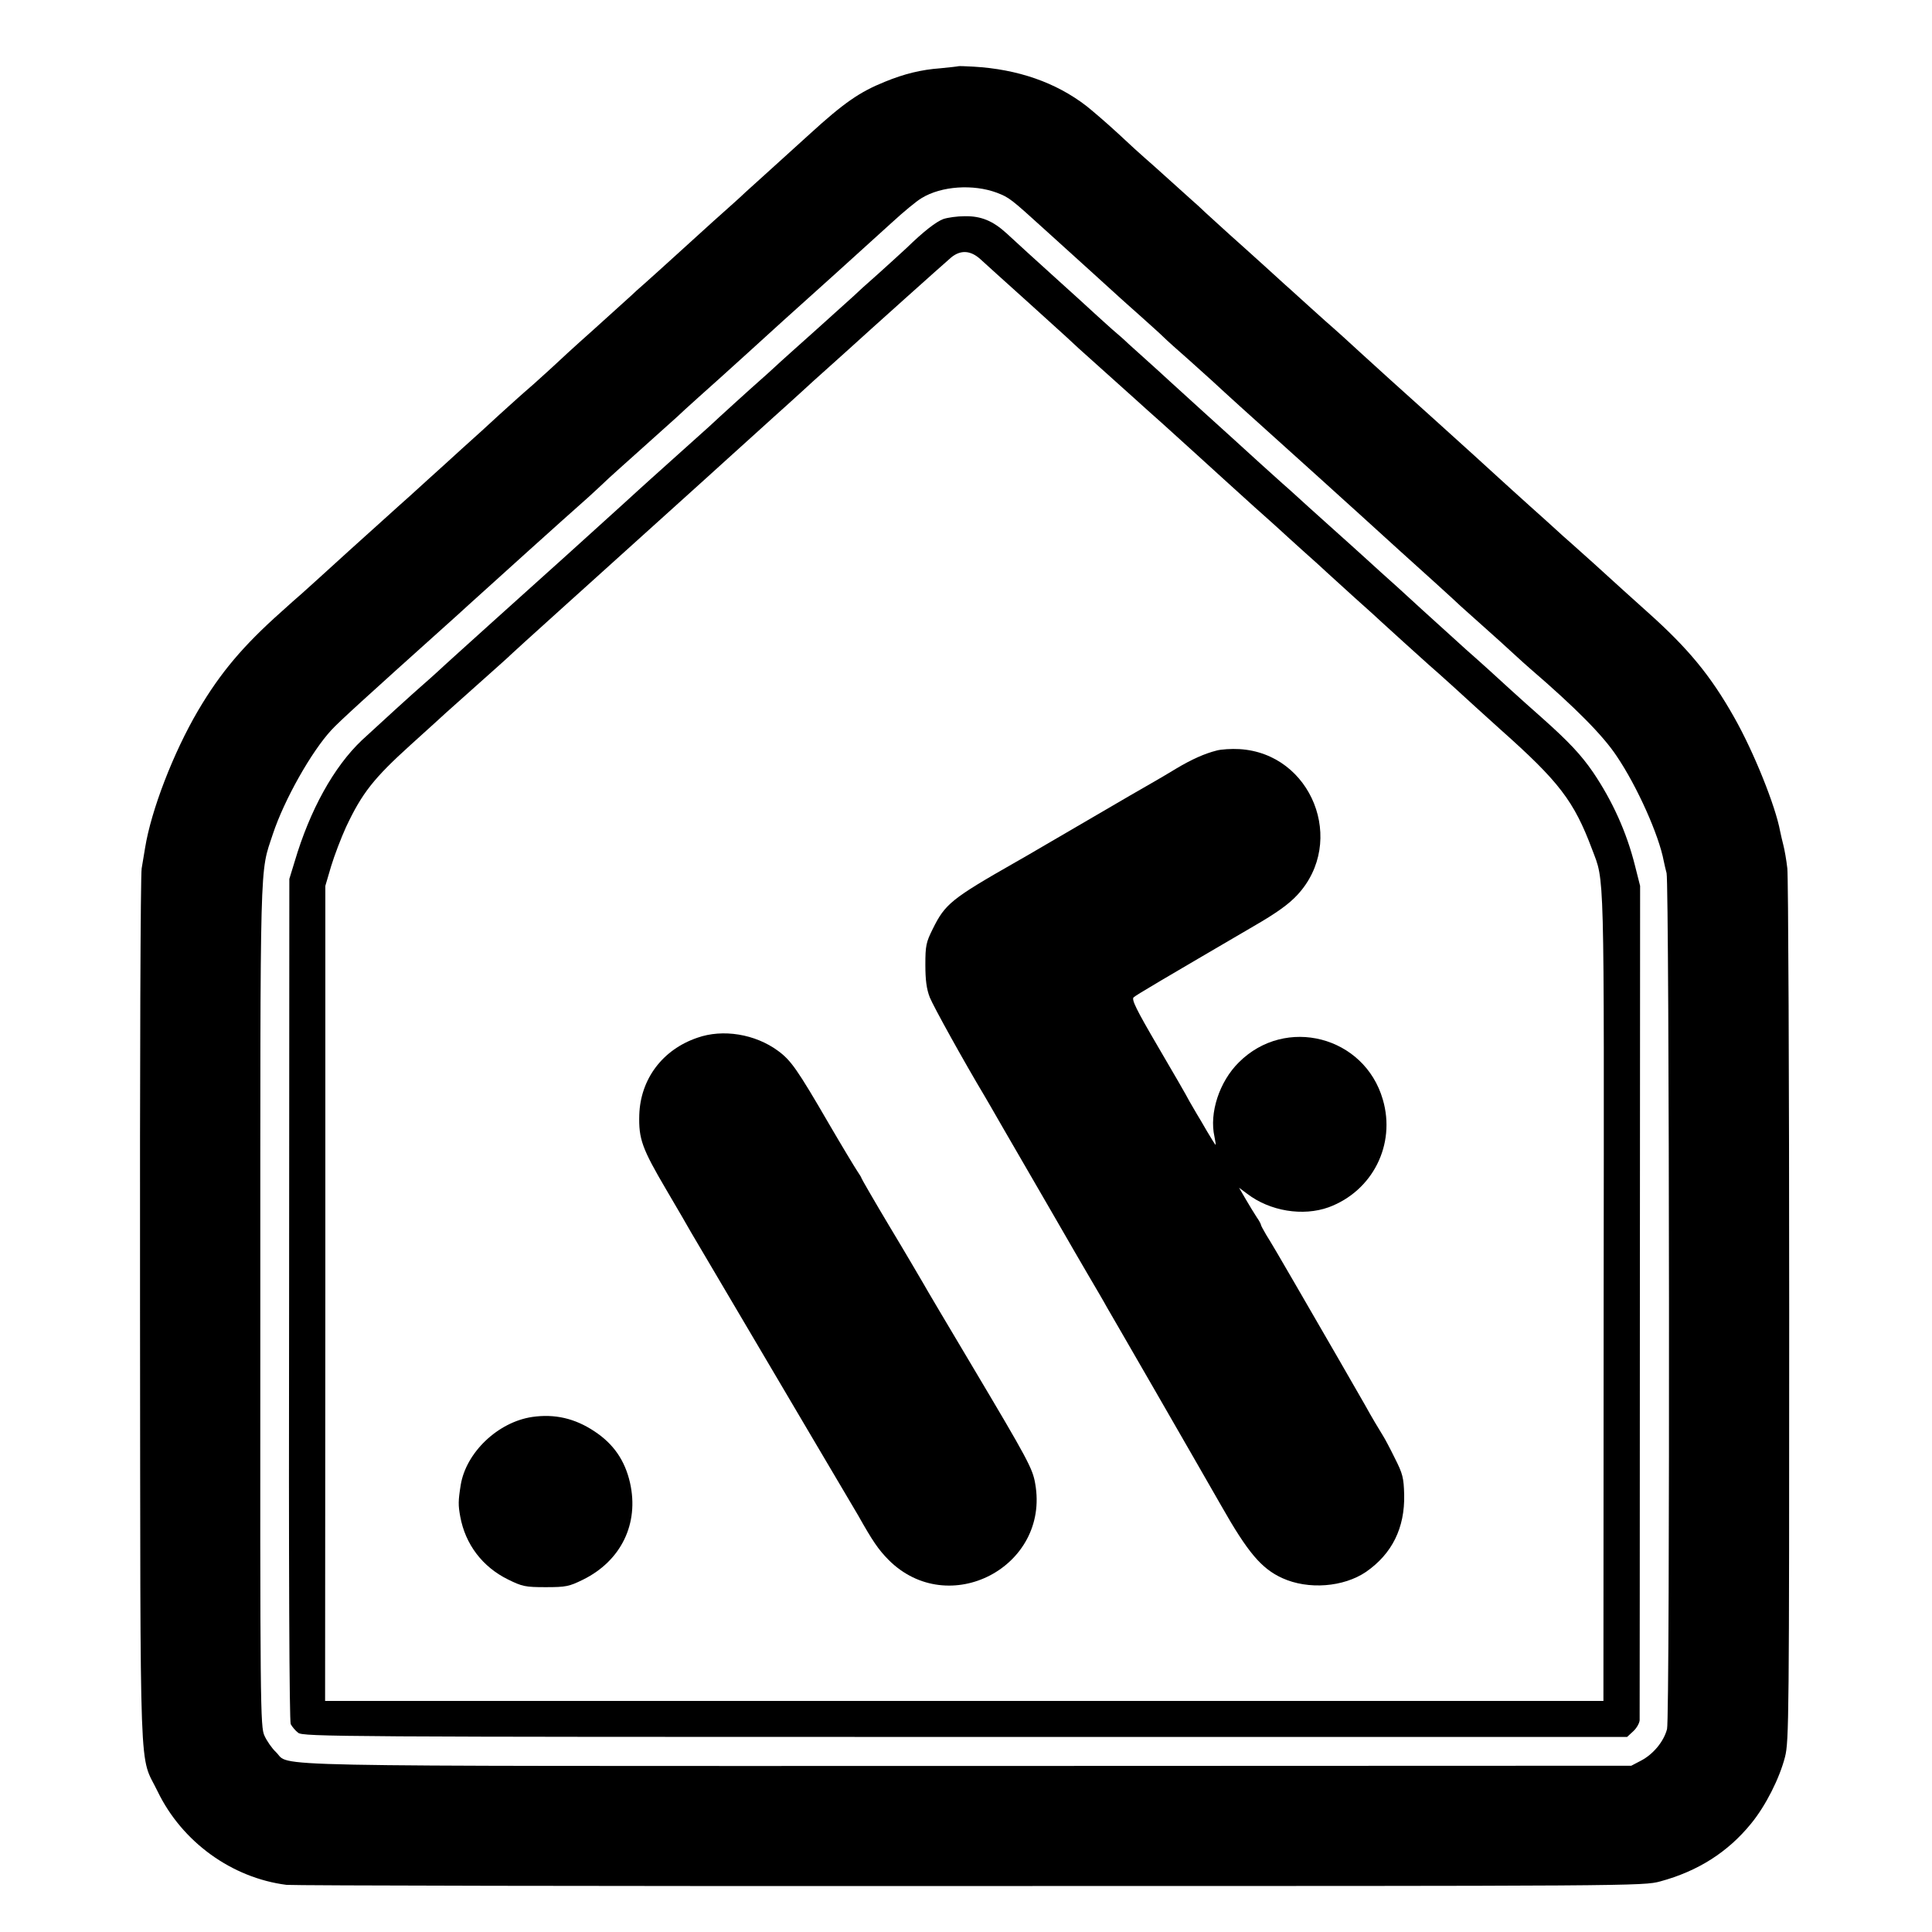 <?xml version="1.0" standalone="no"?>
<!DOCTYPE svg PUBLIC "-//W3C//DTD SVG 20010904//EN"
 "http://www.w3.org/TR/2001/REC-SVG-20010904/DTD/svg10.dtd">
<svg version="1.0" xmlns="http://www.w3.org/2000/svg"
 width="832pt" height="832pt" viewBox="0 0 832 832"
 preserveAspectRatio="xMidYMid meet">
<g transform="translate(0,832) scale(0.1,-0.1)"
fill="#000000" stroke="none">
<path d="M4128 8035 c-2 -1 -37 -5 -78 -9 -83 -6 -156 -24 -239 -58 -109 -44
-176 -90 -326 -227 -22 -20 -89 -81 -150 -136 -60 -54 -117 -106 -126 -114 -9
-9 -31 -29 -50 -46 -39 -34 -115 -103 -247 -223 -51 -46 -111 -101 -134 -121
-23 -20 -51 -45 -62 -56 -12 -11 -86 -78 -166 -150 -80 -71 -149 -135 -155
-141 -5 -5 -50 -46 -99 -90 -50 -43 -97 -86 -106 -94 -9 -8 -61 -55 -115 -105
-55 -49 -127 -115 -160 -145 -33 -30 -101 -91 -150 -136 -50 -44 -166 -150
-260 -234 -93 -85 -185 -168 -204 -185 -19 -16 -59 -52 -90 -80 -164 -146
-262 -262 -358 -425 -107 -182 -202 -430 -228 -590 -3 -19 -10 -60 -15 -90 -5
-33 -8 -815 -7 -1915 2 -2085 -5 -1892 76 -2060 105 -217 319 -372 555 -402
28 -3 1354 -6 2946 -5 2869 0 2896 0 2970 20 162 44 291 126 391 249 63 77
122 194 146 287 17 67 18 167 18 1916 0 1015 -4 1874 -8 1910 -4 36 -12 81
-17 100 -5 19 -11 46 -14 60 -20 109 -113 341 -198 491 -101 179 -197 296
-374 454 -43 39 -88 79 -100 90 -74 68 -193 175 -227 205 -22 19 -52 46 -67
60 -15 14 -65 59 -111 100 -46 41 -108 98 -139 126 -30 28 -156 142 -280 254
-124 111 -264 238 -312 282 -48 44 -97 89 -110 100 -13 11 -59 52 -102 91 -44
40 -87 79 -96 87 -10 8 -57 52 -106 96 -49 44 -116 105 -149 134 -33 30 -78
71 -100 91 -22 21 -49 46 -61 56 -11 10 -56 50 -100 90 -43 39 -90 81 -103 92
-13 11 -66 59 -117 107 -51 47 -113 100 -136 118 -131 101 -295 158 -485 169
-35 2 -64 3 -65 2z m165 -545 c54 -21 59 -25 211 -163 50 -45 140 -127 201
-182 60 -55 115 -104 121 -110 6 -5 43 -39 84 -75 40 -36 85 -76 99 -90 14
-14 64 -59 111 -100 46 -41 91 -82 100 -90 69 -64 142 -130 320 -290 113 -102
210 -189 216 -195 6 -5 48 -44 94 -85 45 -41 95 -86 110 -100 15 -14 45 -41
66 -60 56 -50 258 -233 264 -240 3 -3 46 -41 95 -85 50 -44 110 -99 135 -122
25 -23 56 -51 70 -63 194 -167 313 -287 372 -376 88 -130 182 -340 203 -453 3
-14 8 -37 12 -51 12 -45 15 -3640 2 -3686 -14 -54 -60 -109 -112 -136 l-42
-22 -2860 -1 c-3143 0 -2908 -5 -2977 60 -17 16 -39 48 -49 70 -18 38 -19 117
-18 1855 0 1970 -3 1854 54 2028 49 148 166 355 252 448 32 35 147 140 497
454 22 19 64 58 95 86 116 105 386 349 516 464 27 25 59 54 70 65 11 11 81 74
155 140 74 66 144 129 156 140 11 11 53 49 93 85 87 78 92 82 212 191 52 47
121 110 154 140 115 103 319 287 464 419 51 47 109 95 130 107 85 52 222 61
324 23z"/>
<path d="M4063 7377 c-32 -12 -85 -53 -159 -125 -22 -20 -77 -71 -123 -112
-47 -41 -94 -84 -105 -95 -12 -11 -84 -76 -161 -145 -77 -69 -158 -141 -180
-162 -22 -20 -49 -45 -61 -55 -30 -26 -193 -174 -218 -198 -12 -11 -82 -74
-156 -140 -74 -66 -141 -127 -150 -135 -17 -16 -79 -72 -206 -187 -43 -39 -91
-82 -105 -95 -36 -32 -76 -68 -309 -278 -113 -102 -223 -201 -245 -222 -22
-20 -51 -46 -65 -58 -35 -30 -193 -174 -262 -238 -120 -114 -223 -299 -289
-522 l-23 -75 -1 -1810 c-2 -1178 1 -1817 7 -1830 6 -11 20 -28 32 -37 20 -17
186 -18 2872 -18 l2851 0 27 25 c14 13 26 34 27 47 0 13 1 826 1 1808 l1 1785
-22 87 c-36 144 -97 279 -181 403 -51 74 -103 130 -221 235 -41 36 -101 90
-134 120 -75 69 -124 113 -151 137 -12 10 -61 54 -109 98 -116 105 -126 114
-224 204 -47 42 -108 97 -135 122 -28 25 -100 91 -161 145 -60 54 -126 113
-145 131 -19 17 -44 40 -56 50 -17 15 -160 144 -224 203 -9 8 -61 55 -116 105
-54 49 -119 108 -144 131 -25 23 -74 68 -110 100 -36 32 -67 60 -70 63 -3 3
-25 24 -50 45 -25 21 -67 60 -95 85 -27 25 -97 89 -155 141 -119 108 -168 152
-225 205 -59 54 -110 75 -180 74 -33 0 -74 -6 -92 -12z m161 -175 c17 -16 105
-95 196 -177 91 -82 167 -151 170 -154 3 -3 28 -26 55 -51 75 -67 225 -202
254 -228 14 -13 62 -56 106 -95 108 -98 200 -181 260 -236 28 -25 90 -82 139
-126 50 -44 97 -87 106 -95 9 -8 53 -49 99 -90 46 -41 94 -84 105 -95 12 -11
66 -60 121 -110 55 -49 107 -96 116 -105 18 -17 172 -156 201 -182 42 -36 173
-155 204 -184 19 -17 66 -60 105 -95 253 -225 317 -308 395 -516 54 -144 52
-47 50 -1927 l-1 -1741 -2753 0 -2752 0 1 1755 0 1755 25 85 c14 46 43 122 64
168 69 147 120 211 278 354 81 73 149 135 152 138 3 3 66 59 140 125 74 66
137 122 140 126 4 4 85 78 236 214 6 5 29 26 50 45 67 60 465 420 553 499 100
91 82 74 211 191 58 52 122 111 144 130 21 19 51 46 66 60 15 14 62 57 105 95
43 39 83 75 89 80 81 74 419 377 443 397 41 33 84 30 127 -10z"/>
<path d="M5240 5088 c-52 -13 -108 -38 -175 -78 -33 -20 -80 -48 -105 -62 -25
-14 -139 -80 -255 -148 -115 -67 -223 -130 -240 -140 -16 -10 -57 -33 -90 -52
-279 -159 -305 -181 -358 -288 -29 -58 -32 -73 -32 -155 0 -65 5 -104 19 -140
15 -38 148 -278 236 -425 5 -8 40 -69 78 -135 210 -363 257 -443 275 -475 11
-19 50 -87 87 -150 37 -63 77 -131 87 -150 11 -19 105 -181 208 -360 103 -179
231 -401 284 -494 114 -201 173 -271 263 -312 112 -51 264 -39 361 27 112 78
167 189 164 332 -2 73 -6 90 -40 157 -20 41 -43 84 -50 95 -18 29 -51 84 -79
135 -14 25 -66 115 -115 200 -49 85 -134 232 -188 325 -54 94 -109 187 -122
207 -12 21 -23 40 -23 44 0 3 -8 18 -18 32 -10 15 -31 50 -47 77 l-29 50 35
-26 c98 -75 240 -98 351 -58 189 70 290 270 233 464 -79 273 -419 361 -620
160 -84 -83 -128 -218 -105 -320 4 -19 6 -35 5 -35 -2 0 -18 26 -37 58 -18 31
-37 64 -43 73 -5 9 -20 34 -32 55 -11 22 -73 129 -137 238 -93 159 -114 202
-104 211 12 11 130 80 518 307 97 56 150 94 187 134 213 230 62 610 -250 628
-34 2 -78 -1 -97 -6z"/>
<path d="M3003 3851 c-150 -51 -245 -178 -250 -332 -3 -104 12 -145 116 -322
49 -83 97 -166 107 -184 20 -34 221 -374 524 -888 101 -170 188 -319 195 -330
63 -112 87 -147 131 -192 258 -259 696 -31 632 328 -11 65 -32 104 -273 509
-103 173 -198 333 -210 355 -13 22 -77 132 -144 243 -67 112 -121 206 -121
208 0 3 -9 17 -19 32 -10 15 -65 106 -121 202 -137 236 -164 274 -220 315 -98
72 -237 95 -347 56z"/>
<path d="M2292 2218 c-148 -22 -285 -153 -308 -293 -11 -69 -11 -87 -2 -136
22 -120 96 -217 206 -271 61 -30 74 -33 162 -33 87 0 101 3 160 32 165 81 243
242 203 418 -22 96 -71 167 -153 221 -84 56 -171 76 -268 62z"/>
</g>
</svg>
